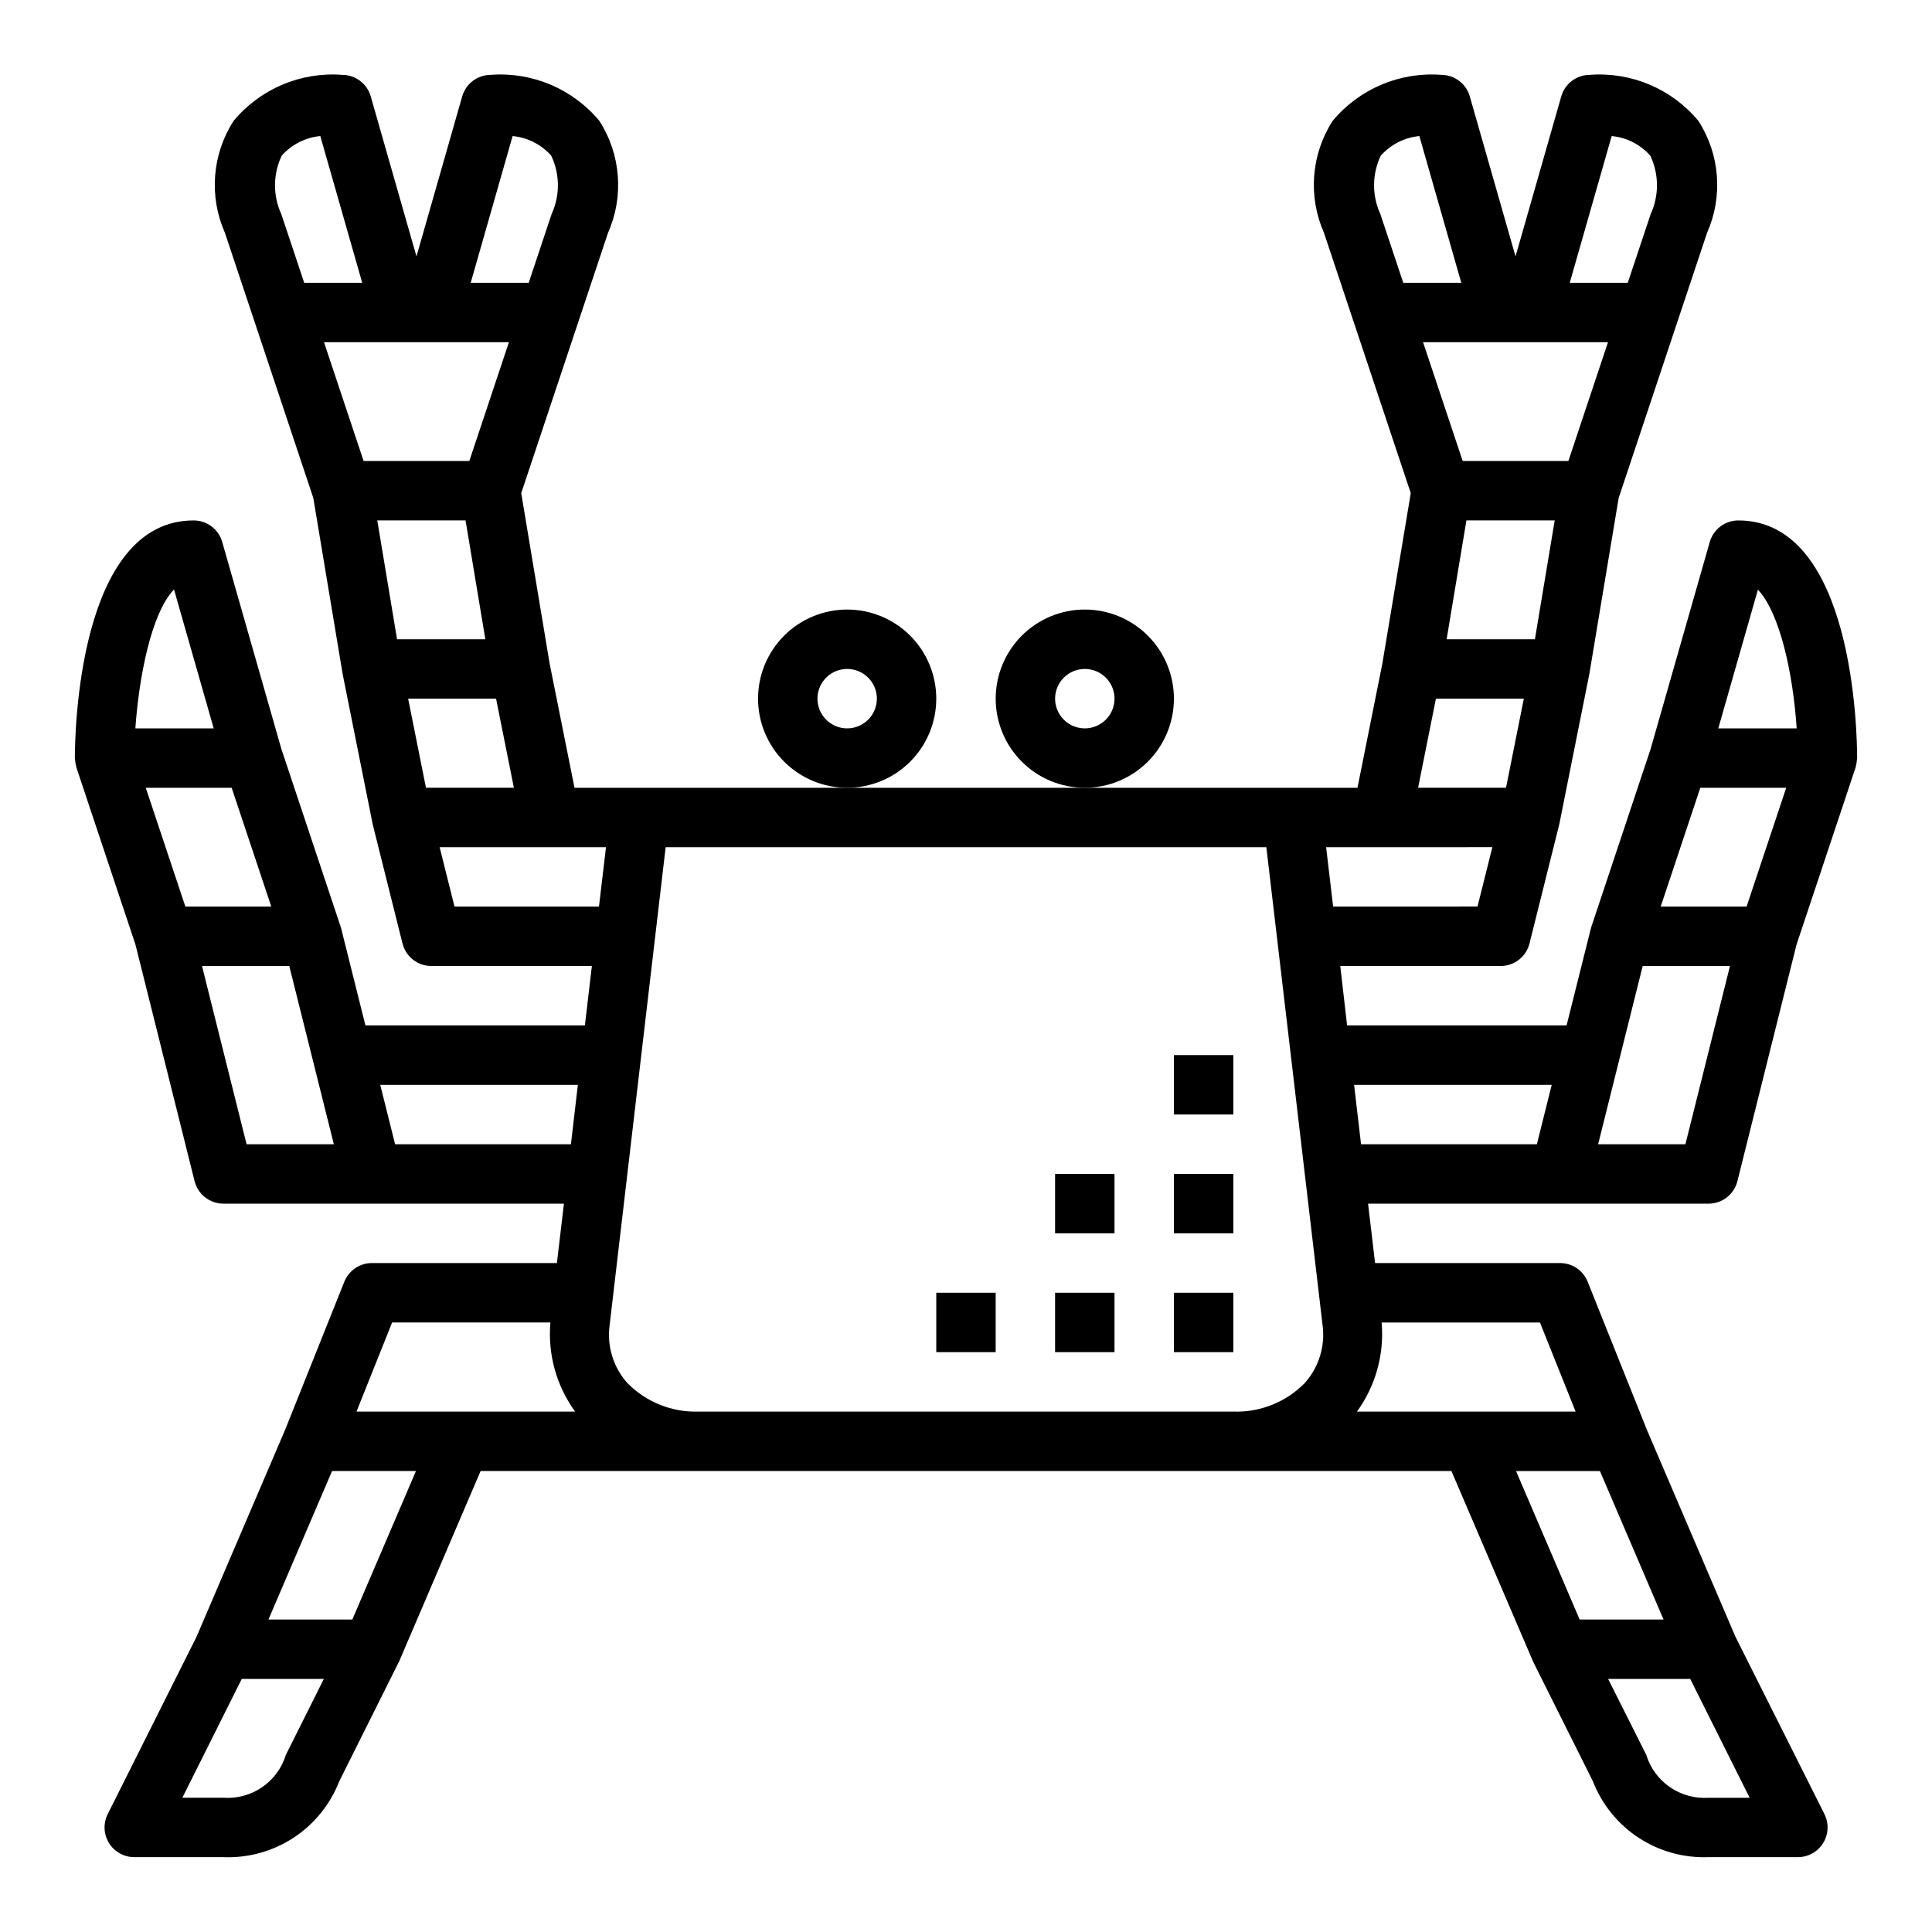 <?xml version="1.0" encoding="UTF-8"?>
<!-- Uploaded to: ICON Repo, www.svgrepo.com, Generator: ICON Repo Mixer Tools -->
<svg fill="#000000" width="800px" height="800px" version="1.1" viewBox="144 144 512 512" xmlns="http://www.w3.org/2000/svg">
 <g>
  <path d="m392.12 329.15c0-6.262-2.488-12.27-6.914-16.695-4.43-4.43-10.438-6.918-16.699-6.918-6.266 0-12.273 2.488-16.699 6.918-4.43 4.426-6.918 10.434-6.918 16.695 0 6.266 2.488 12.273 6.918 16.699 4.426 4.43 10.434 6.918 16.699 6.918 6.262 0 12.27-2.488 16.699-6.918 4.426-4.426 6.914-10.434 6.914-16.699zm-23.617 7.871 0.004 0.004c-3.184 0-6.055-1.918-7.273-4.859-1.219-2.941-0.547-6.328 1.707-8.582 2.25-2.25 5.637-2.922 8.578-1.703 2.941 1.219 4.859 4.086 4.859 7.269 0 2.09-0.828 4.094-2.305 5.566-1.477 1.477-3.481 2.309-5.566 2.309z"/>
  <path d="m455.1 329.15c0-6.262-2.488-12.27-6.914-16.695-4.43-4.43-10.438-6.918-16.699-6.918-6.266 0-12.273 2.488-16.699 6.918-4.43 4.426-6.918 10.434-6.918 16.695 0 6.266 2.488 12.273 6.918 16.699 4.426 4.43 10.434 6.918 16.699 6.918 6.262 0 12.27-2.488 16.699-6.918 4.426-4.426 6.914-10.434 6.914-16.699zm-23.617 7.871 0.004 0.004c-3.188 0-6.055-1.918-7.273-4.859-1.219-2.941-0.547-6.328 1.707-8.582 2.25-2.25 5.637-2.922 8.578-1.703s4.859 4.086 4.859 7.269c0 2.09-0.832 4.094-2.305 5.566-1.477 1.477-3.481 2.309-5.566 2.309z"/>
  <path d="m455.1 486.59h15.742v15.742h-15.742z"/>
  <path d="m423.61 486.59h15.742v15.742h-15.742z"/>
  <path d="m455.1 455.1h15.742v15.742h-15.742z"/>
  <path d="m455.1 423.61h15.742v15.742h-15.742z"/>
  <path d="m423.61 455.1h15.742v15.742h-15.742z"/>
  <path d="m392.12 486.59h15.742v15.742h-15.742z"/>
  <path d="m604.67 281.92c-3.516 0.004-6.602 2.336-7.566 5.715l-15.688 54.898-15.703 47.121c-0.039 0.117-0.148 0.504-0.164 0.582l-6.387 25.508h-58.168l-1.809-15.742h42.508c3.613-0.004 6.762-2.461 7.637-5.969l7.871-31.488 0.078-0.363 7.871-39.359 0.047-0.25 7.769-46.609 23.426-70.273 0.004-0.004c4.262-9.633 3.406-20.762-2.285-29.629-7.051-8.5-17.789-13.055-28.801-12.219-3.516 0.004-6.602 2.336-7.566 5.719l-12.113 42.391-12.117-42.391c-0.961-3.383-4.051-5.715-7.566-5.719-11.012-0.836-21.75 3.719-28.801 12.219-5.691 8.867-6.547 19.996-2.285 29.629l23.004 69-7.527 45.16-6.59 32.922h-207.5l-6.59-32.922-7.527-45.16 23.004-69c4.266-9.633 3.406-20.762-2.281-29.629-7.055-8.5-17.793-13.055-28.805-12.219-3.516 0.004-6.602 2.336-7.566 5.719l-12.113 42.391-12.117-42.391c-0.961-3.383-4.051-5.715-7.562-5.719-11.016-0.836-21.754 3.719-28.805 12.219-5.691 8.867-6.547 19.996-2.285 29.629l23.426 70.273 7.769 46.609 0.047 0.25 7.871 39.359 0.078 0.363 7.871 31.488 0.008 0.004c0.871 3.508 4.019 5.965 7.633 5.969h42.547l-1.852 15.742h-58.16l-6.383-25.52c0-0.078-0.125-0.465-0.164-0.582l-15.711-47.109-15.688-54.898c-0.961-3.379-4.051-5.711-7.566-5.715-30.605 0-31.488 56.535-31.488 62.977 0.066 0.84 0.199 1.672 0.402 2.488l15.66 46.957 15.664 62.668c0.875 3.504 4.023 5.965 7.637 5.969h90.242l-1.859 15.742h-49.023c-3.223 0-6.117 1.961-7.312 4.953l-15.742 39.359-23.391 54.656-23.578 47.082c-1.219 2.441-1.086 5.34 0.348 7.66 1.438 2.32 3.969 3.731 6.699 3.731h23.617c6.57 0.266 13.066-1.527 18.57-5.129 5.504-3.606 9.746-8.84 12.129-14.969l15.934-31.906 21.531-50.332h257.27l21.57 50.332c0 0.055 0.078 0.102 0.102 0.164 0.023 0.062 0.047 0.172 0.086 0.25l15.742 31.488v0.004c2.383 6.125 6.617 11.352 12.113 14.957 5.5 3.602 11.98 5.398 18.551 5.141h23.617-0.004c2.738 0.016 5.285-1.391 6.731-3.715 1.441-2.324 1.578-5.231 0.355-7.676l-23.617-47.082-23.387-54.648-15.742-39.359c-1.195-2.996-4.094-4.961-7.316-4.961h-49.027l-1.859-15.742h90.25c3.613-0.004 6.762-2.465 7.633-5.969l15.664-62.668 15.656-46.957h0.004c0.203-0.816 0.336-1.648 0.402-2.488 0-6.441-0.883-62.977-31.488-62.977zm5.195 18.344c5.809 6.156 9.312 22.207 10.273 36.762h-20.773zm-3 83.992h-22.766l10.5-31.488h22.766zm-36.73-149.57-10.5 31.488h-28.012l-10.5-31.488zm-37.52 47.23h23.395l-5.242 31.488h-23.395zm38.496-101.86c3.945 0.375 7.606 2.234 10.234 5.203 2.32 4.879 2.359 10.539 0.109 15.453l-6.078 18.23h-15.375zm-61.195 5.203h-0.004c2.629-2.969 6.289-4.828 10.234-5.203l11.109 38.887h-15.375l-6.078-18.23c-2.25-4.914-2.211-10.574 0.109-15.453zm14.617 143.89h23.301l-4.723 23.617h-23.301zm14.957 39.359-3.938 15.742-38.258 0.004-1.859-15.742zm-260.62-133.82-10.5 31.488h-28.008l-10.5-31.488zm-11.492 47.23 5.242 31.488h-23.395l-5.242-31.488zm-15.219 47.23h23.301l4.723 23.617h-23.297zm27.688-149.09c3.949 0.375 7.606 2.234 10.234 5.203 2.32 4.879 2.359 10.539 0.109 15.453l-6.078 18.23h-15.371zm-61.195 5.203c2.625-2.969 6.285-4.828 10.23-5.203l11.109 38.887h-15.375l-6.078-18.23c-2.25-4.914-2.211-10.574 0.113-15.453zm45.797 199-3.938-15.742h44.082l-1.859 15.742zm-81.82-31.488h22.766l10.5 31.488h-22.766zm7.484-52.562 10.52 36.82h-20.758c0.934-13.383 4.148-30.457 10.238-36.82zm19.234 147.03-11.809-47.23h23.125l11.809 47.23zm39.359 0-3.938-15.742h52.371l-1.84 15.742zm-0.789 47.23h41.941c-0.727 8.406 1.598 16.789 6.551 23.617h-57.938zm-28.148 114.56c-1.07 3.492-3.289 6.519-6.297 8.59-3.012 2.066-6.633 3.055-10.273 2.801h-10.879l15.742-31.488h21.758zm17.602-35.84h-22.23l16.863-39.359h22.23zm91.777-55.105c-7.078 0.23-13.93-2.516-18.891-7.57-3.684-4.125-5.406-9.637-4.723-15.125l14.871-126.87h159.19l14.91 126.74c0.711 5.531-1.012 11.094-4.727 15.258-4.969 5.066-11.836 7.812-18.93 7.57zm267.65 102.34c-3.637 0.246-7.25-0.746-10.25-2.812-3.004-2.07-5.215-5.094-6.281-8.578l-10.094-20.098h21.758l15.742 31.488zm-34.172-47.23-16.863-39.359h22.23l16.863 39.359zm-1.07-55.105h-57.949c4.949-6.828 7.273-15.211 6.543-23.617h41.957zm-58.703-86.59h52.371l-3.938 15.742h-46.594zm87.797 15.742h-23.129l11.809-47.23h23.129z"/>
 </g>
</svg>